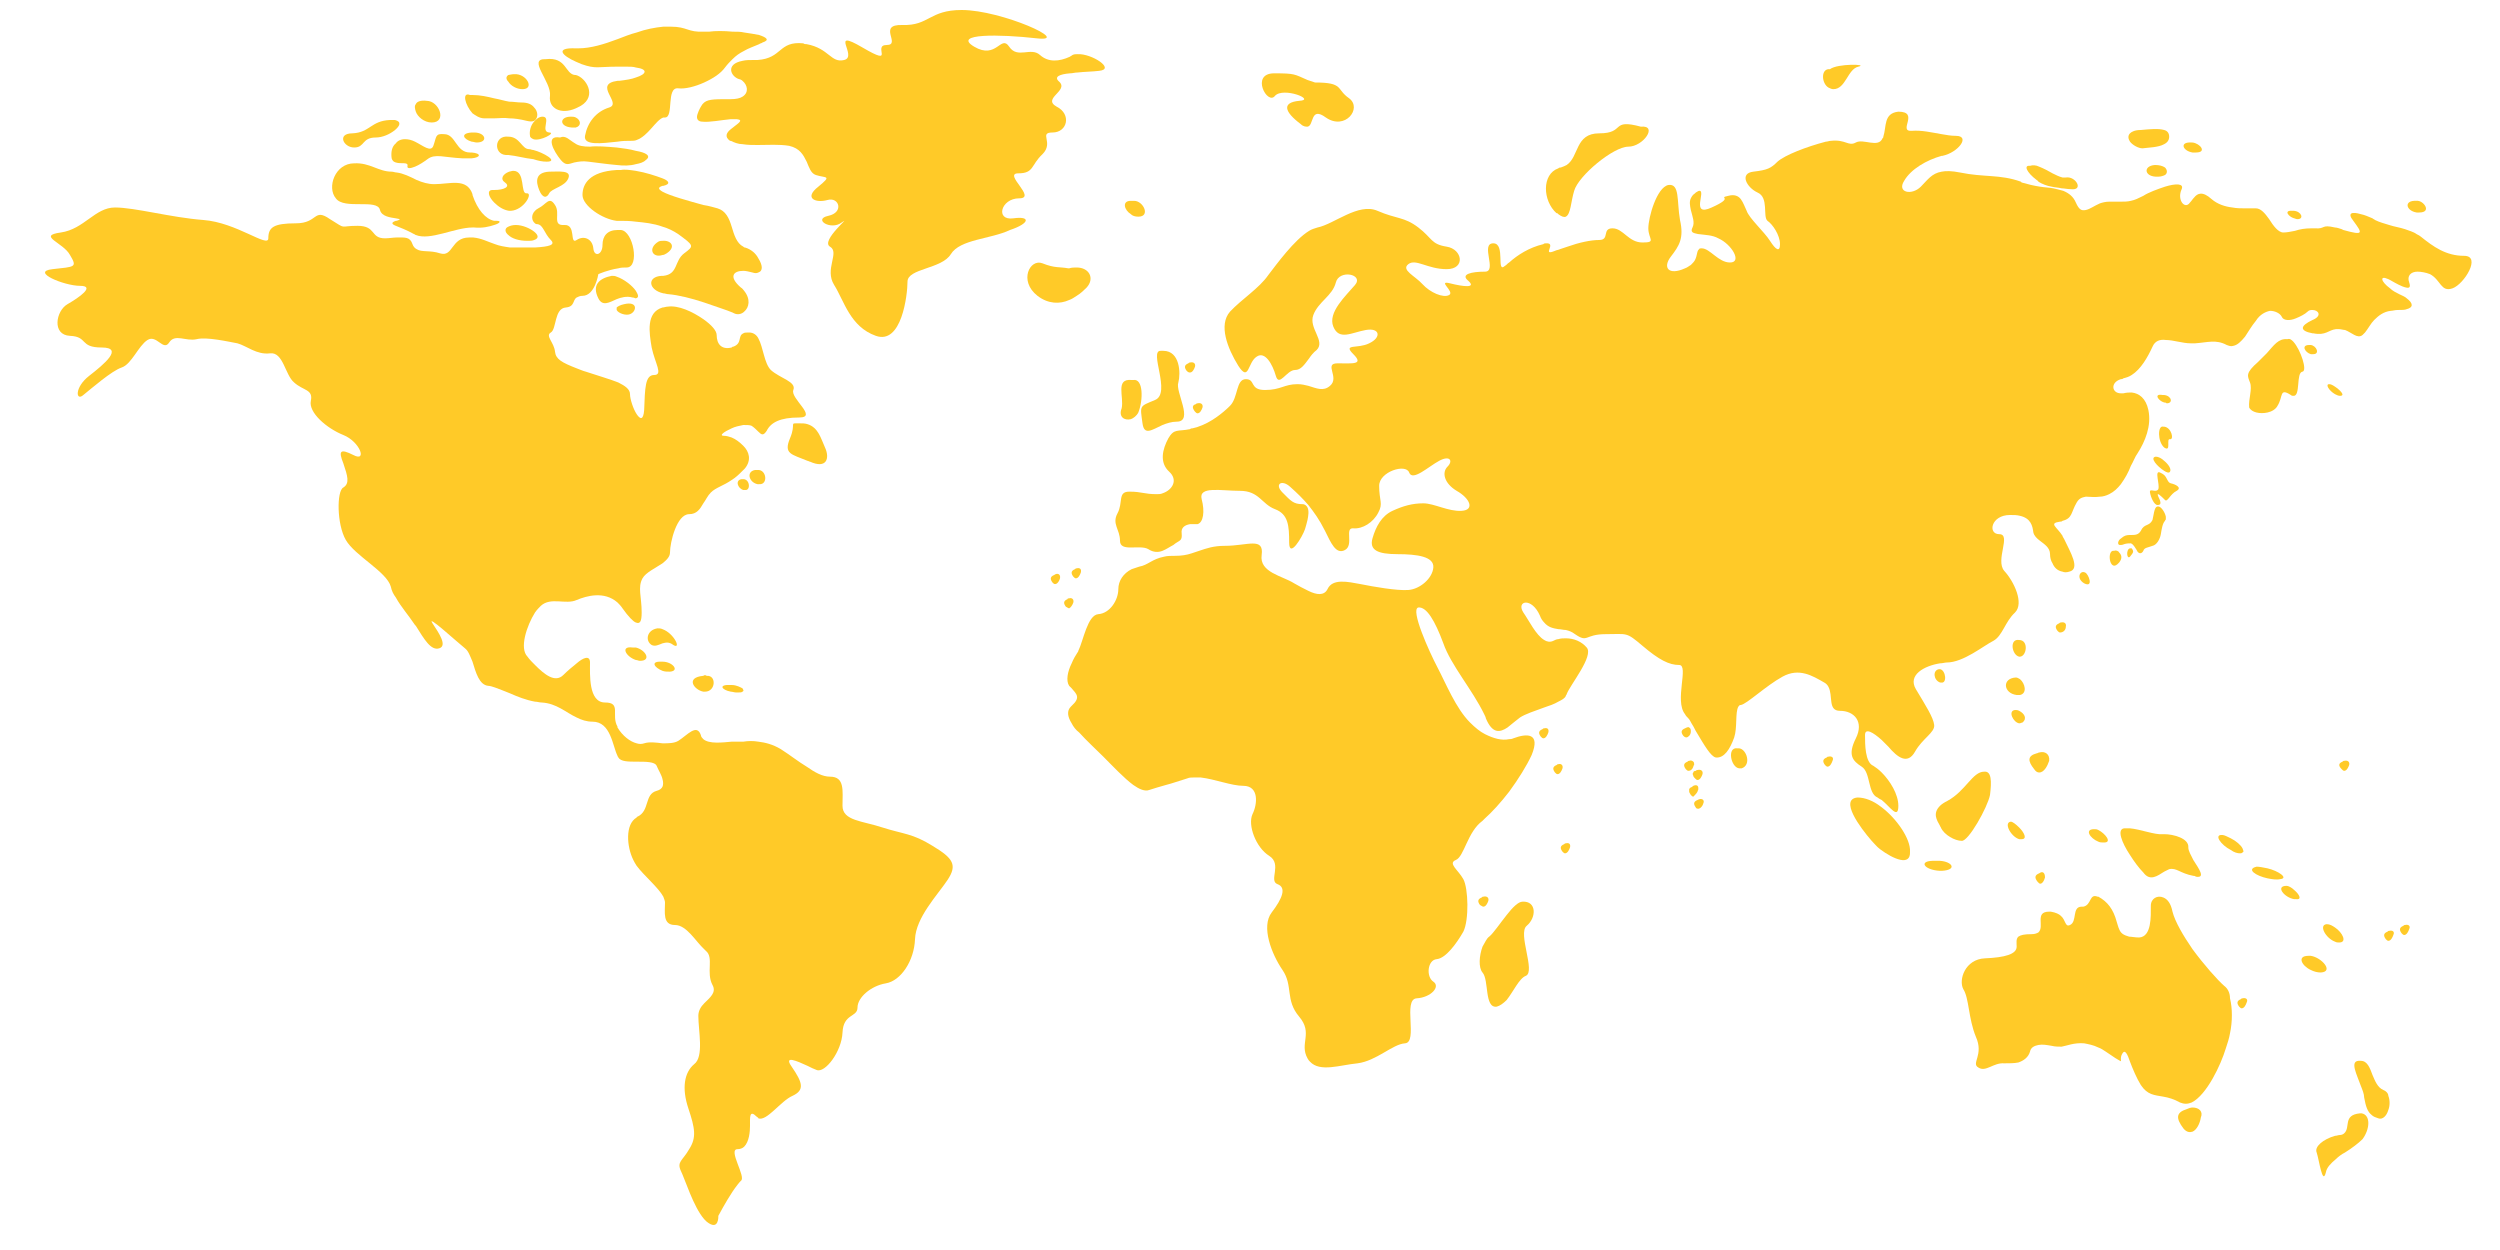 <?xml version="1.0" encoding="UTF-8" standalone="no"?>
<!-- Generator: Adobe Illustrator 18.1.1, SVG Export Plug-In . SVG Version: 6.00 Build 0)  -->

<svg
   version="1.0"
   id="Livello_1"
   x="0px"
   y="0px"
   viewBox="0 0 300 150"
   enable-background="new 0 0 300 150"
   xml:space="preserve"
   sodipodi:docname="world-map.svg"
   inkscape:version="1.2.2 (b0a8486541, 2022-12-01)"
   xmlns:inkscape="http://www.inkscape.org/namespaces/inkscape"
   xmlns:sodipodi="http://sodipodi.sourceforge.net/DTD/sodipodi-0.dtd"
   xmlns="http://www.w3.org/2000/svg"
   xmlns:svg="http://www.w3.org/2000/svg"><defs
   id="defs203" /><sodipodi:namedview
   id="namedview201"
   pagecolor="#ffffff"
   bordercolor="#000000"
   borderopacity="0.25"
   inkscape:showpageshadow="2"
   inkscape:pageopacity="0.0"
   inkscape:pagecheckerboard="0"
   inkscape:deskcolor="#d1d1d1"
   showgrid="false"
   inkscape:zoom="4.7266667"
   inkscape:cx="149.3653"
   inkscape:cy="74.894217"
   inkscape:window-width="1920"
   inkscape:window-height="1051"
   inkscape:window-x="1920"
   inkscape:window-y="299"
   inkscape:window-maximized="1"
   inkscape:current-layer="Livello_1" />
<g
   id="g198"
   style="fill:#ffca28;fill-opacity:1">
	<path
   fill="#FFFFFF"
   d="M45.6,25.2c0.2,0.8,1.3,0.9,1.9,1c0.5,0.1,0.7,0.1,0.1,0.3c0,0-0.1,0-0.1,0c-0.6,0.2-0.5,0.4,0,0.6   c0.5,0.2,1.3,0.5,2.2,1c0.1,0,0.1,0.1,0.2,0.1c1.7,0.7,4.7-0.9,6.8-0.9c0.1,0,0.2,0,0.2,0c1,0.1,1.8-0.1,2.4-0.3   c0.7-0.2,0.9-0.5,0.3-0.5c-0.1,0-0.2,0-0.3,0c-1-0.2-2-1.3-2.6-3.1l0-0.1c-0.7-2-2.7-1.2-4.6-1.2c-0.7,0-1.4-0.2-2.1-0.5   c-0.8-0.4-1.6-0.8-2.4-0.9c-0.2,0-0.4-0.1-0.6-0.1c-1.6,0-2.6-1.1-4.5-1c-2.3,0-3.3,2.9-2.2,4.2C41.3,25.2,45.3,23.8,45.6,25.2z"
   id="path2"
   style="fill:#ffca28;fill-opacity:1" />
	<path
   fill="#FFFFFF"
   d="M42.5,17.7c1.3,0,0.9-1.2,2.6-1.2c0.8,0,1.7-0.4,2.3-0.9c0.6-0.5,0.8-1,0-1.2c-0.2,0-0.4,0-0.6,0   c-2.3,0.1-2.4,1.5-4.5,1.6C40.4,16,41.2,17.7,42.5,17.7z"
   id="path4"
   style="fill:#ffca28;fill-opacity:1" />
	<path
   fill="#FFFFFF"
   d="M90.9,56.4c-0.1,0-0.2,0-0.3,0c-1.1,0.2-0.7,1.5,0.3,1.7c0.1,0,0.2,0,0.2,0C92.2,58.2,92,56.3,90.9,56.4z"
   id="path6"
   style="fill:#ffca28;fill-opacity:1" />
	<path
   fill="#FFFFFF"
   d="M47,19c0.1,0.3,0.2,0.4,0.5,0.5c0.6,0.2,1.5-0.1,1.4,0.4c-0.1,0.4,0.4,0.3,0.9,0.1c0.5-0.2,1.1-0.6,1.5-0.9   c0.9-0.7,2-0.2,4.2-0.1c0.4,0,0.8,0,1.1,0c1.1-0.1,1.2-0.6,0-0.7c0,0-0.1,0-0.2,0c-1.7,0-1.7-2.2-3.1-2.2c-1.1-0.1-0.9,0.3-1.3,1.4   c-0.3,0.8-1.2,0-2.2-0.5c-0.4-0.2-0.8-0.3-1.2-0.3c-0.5,0-0.9,0.2-1.1,0.5C47,17.6,46.9,18.3,47,19z"
   id="path8"
   style="fill:#ffca28;fill-opacity:1" />
	<path
   fill="#FFFFFF"
   d="M111.9,101.5c-2.4-1.5-3.5-1.4-6-2.2c-2.4-0.8-4.8-0.8-4.8-2.6c0-1.8,0.3-3.5-1.5-3.5   c-0.9,0-1.8-0.5-2.8-1.2c-1-0.6-2-1.4-3.1-2.1c-1-0.6-1.9-0.8-2.7-0.9c-0.6-0.1-1.2-0.1-1.8,0c-0.4,0-0.7,0-1.1,0   c-0.1,0-0.2,0-0.3,0c-1.1,0.1-2.7,0.3-3.4-0.3c-0.1-0.1-0.3-0.3-0.3-0.5c-0.5-1.4-1.6,0-2.7,0.7c-0.5,0.3-1.2,0.3-1.9,0.3   c-0.8-0.1-1.6-0.2-2.2,0c-0.3,0.1-0.6,0.1-0.9,0c-0.8-0.2-1.7-0.9-2.3-1.9l0-0.1c-0.8-1.4,0.5-2.9-1.5-2.9c-2,0-1.8-3.4-1.8-4.8   c0-0.9-0.8-0.6-1.6,0.1c-0.5,0.4-1.1,0.9-1.6,1.4c-1,1-2.3-0.1-3.4-1.2c-0.3-0.3-0.7-0.7-0.9-1c-1-1-0.1-3.7,0.9-5.3   c0.2-0.3,0.5-0.6,0.7-0.8c1.2-1.1,3-0.1,4.3-0.7l0,0c1.2-0.5,3.3-1.1,4.9,0.3c0.2,0.2,0.4,0.4,0.6,0.7c0.7,1,1.3,1.6,1.6,1.7   c0.5,0.2,0.7-0.1,0.7-1.2c0-1.9-0.5-3,0.1-4.1c0.4-0.7,1.5-1.2,2.4-1.8c0.5-0.4,0.9-0.8,0.9-1.3c0-1.2,0.8-4.6,2.3-4.6   c0.9,0,1.3-0.6,1.7-1.3c0.3-0.4,0.5-0.9,0.9-1.3c0.6-0.6,1.5-0.8,2.5-1.5c0.5-0.3,0.9-0.7,1.4-1.2c0.1-0.1,0.1-0.1,0.2-0.2   c0.8-1,0.5-2-0.2-2.7c-0.4-0.4-0.9-0.8-1.4-1c-0.3-0.1-0.6-0.2-0.9-0.2c-0.7,0,0-0.5,0.9-0.9c0.4-0.2,0.9-0.3,1.4-0.4   c0.4,0,0.8,0,1,0.1c0.3,0.2,0.6,0.5,0.8,0.7c0.4,0.4,0.6,0.5,1-0.1c0.5-1,1.6-1.6,3.9-1.6c2.3,0-1.1-2.3-0.7-3.3   c0.4-1-1.6-1.4-2.7-2.4c-0.8-0.8-0.9-2.7-1.5-3.8c-0.2-0.4-0.6-0.7-1.1-0.7c-0.3,0-0.6,0-0.7,0.1c-0.7,0.3-0.1,1.2-1.2,1.6   c-0.1,0-0.1,0-0.2,0.1c-1.2,0.3-1.8-0.4-1.8-1.5c0-0.5-0.6-1.2-1.6-1.9c-1.3-0.9-3-1.7-4.3-1.5c-0.2,0-0.4,0.1-0.6,0.1   c-2,0.6-1.6,3-1.3,4.8c0.4,1.9,1.4,3.3,0.3,3.3s-1.1,1.6-1.2,4.2c-0.1,1.3-0.5,1.1-0.9,0.5c-0.4-0.6-0.8-1.8-0.8-2.4   c0-0.6-0.6-1-1.4-1.4c-1-0.4-2.4-0.8-3.9-1.3c-0.4-0.1-0.8-0.3-1.1-0.4c-1.8-0.7-2.5-1.1-2.6-2c-0.1-1.1-1.2-1.9-0.5-2.3   c0.7-0.4,0.4-2.9,1.8-3c1.1-0.1,0.8-0.9,1.3-1.2c0.2-0.1,0.4-0.2,0.7-0.2c1.5,0,1.9-2.6,1.9-2.6s1.1-0.5,2.4-0.7   c0.3-0.1,0.7-0.1,1-0.1c1.6,0,0.8-4.4-0.7-4.5c-0.1,0-0.2,0-0.4,0c-1.2,0-1.8,0.7-1.8,1.8c0,1.2-1,1.5-1.1,0.4   c-0.1-1.1-1.1-1.6-2-1l0,0c-0.9,0.6,0-1.9-1.5-1.8c-1.5,0.1-0.4-1.4-1.1-2.4c-0.7-1.1-1-0.1-2,0.4c-0.2,0.1-0.3,0.2-0.4,0.3   c-0.5,0.5-0.4,1.2,0,1.5c0.1,0.1,0.2,0.1,0.3,0.1c0.7,0.1,0.8,1.1,1.6,1.9c0.6,0.6-0.2,0.8-1.9,0.9c-0.6,0-1.3,0-2,0   c-0.4,0-0.7,0-1,0c-0.7-0.1-1.3-0.2-1.8-0.4c-0.9-0.3-1.6-0.7-2.6-0.8c-0.1,0-0.3,0-0.5,0c-2.2,0-1.9,2.4-3.5,1.9   c-1.2-0.4-2.2-0.1-2.8-0.5c-0.2-0.1-0.4-0.3-0.5-0.6c-0.3-0.9-0.9-0.8-1.9-0.8c-0.4,0-0.9,0.1-1.4,0.1c-1.8,0-1-1.5-3.3-1.5   c-2.3,0-1.2,0.5-3.3-0.8c-2-1.4-1.4,0.5-4.1,0.5c-2.7,0-3.3,0.5-3.3,1.8c0,1.2-3.8-1.9-7.8-2.2c-3.9-0.3-8.2-1.5-10.6-1.5   c-2.4,0-3.7,2.6-6.5,3c-2.9,0.4,0.3,1.2,1.1,2.7C9.3,32.1,9,32,6.3,32.3c-2.7,0.3,1.4,2,3.3,2c1.9,0-0.1,1.4-1.5,2.2   c-1.4,0.8-1.9,3.7,0.3,3.8c2.2,0.1,1.1,1.4,3.8,1.4c2.7,0,0.3,2-1.5,3.4c-1.8,1.4-1.6,3.1-0.7,2.3c1-0.8,3.4-2.9,4.6-3.3   c1.2-0.4,2-2.6,3.1-3.3c1.1-0.7,1.9,1.4,2.6,0.3c0.7-1.1,2-0.1,3.3-0.4c1.2-0.3,3.8,0.3,4.9,0.5c1.1,0.3,2.3,1.4,3.9,1.2   s1.8,2.6,2.9,3.5c1.1,1,2.3,0.8,2,2.2c-0.3,1.4,1.9,3.3,3.9,4.1c2,0.8,2.9,3.3,1.2,2.4c-1.6-0.8-1.8-0.5-1.2,1   c0.5,1.5,0.8,2.4,0,2.9c-0.8,0.4-0.8,4.4,0.3,6.3c1.1,1.9,4.9,3.8,5.4,5.6c0.1,0.5,0.3,0.9,0.6,1.3c0.6,1.1,1.5,2.1,2.3,3.3   l0.1,0.1c1,1.6,1.8,3,2.8,2.7c1-0.3,0-1.8-0.8-3c-0.8-1.2,2.9,2.2,3.9,3c0.4,0.3,0.6,0.9,0.9,1.6c0.4,1.3,0.8,2.8,1.9,2.9   c0.2,0,0.5,0.1,0.8,0.2c0.5,0.2,1.1,0.4,1.8,0.7c0.9,0.4,1.9,0.8,3,1c0.3,0,0.5,0.1,0.8,0.1c1.8,0.1,2.9,1.2,4.2,1.8   c0.6,0.3,1.2,0.5,1.9,0.5c2.2,0,2.4,2.9,3,4.1c0,0.1,0.1,0.1,0.1,0.2c0.3,0.5,1.2,0.5,2.2,0.5c1.1,0,2.2,0,2.4,0.5   c0.2,0.5,0.6,1.1,0.7,1.6c0.1,0.3,0.1,0.7,0,0.9c-0.1,0.2-0.3,0.4-0.7,0.5c-1.5,0.4-0.8,2.4-2.3,3.1c0,0-0.1,0-0.1,0.1   c-1.4,0.8-1.2,3.5-0.4,5.1c0.1,0.2,0.2,0.4,0.4,0.7c0.9,1.2,2.6,2.6,3.2,3.7c0.1,0.3,0.2,0.5,0.2,0.7c0,1.2-0.3,2.7,1.2,2.7   c1.4,0,2.5,2,3.5,2.9c0.1,0.1,0.1,0.1,0.2,0.2c1,0.8,0,2.6,0.8,4.1c0.5,0.9-0.3,1.5-1,2.2c-0.4,0.4-0.7,0.9-0.7,1.5   c0,1.8,0.7,4.9-0.5,5.8c-1.2,1-1.5,2.9-0.7,5.3c0.8,2.4,1,3.5,0.1,4.9c-0.8,1.4-1.5,1.5-1,2.6c0.5,1,1.5,4.3,2.8,5.8   c0.1,0.1,0.2,0.2,0.3,0.3c1.5,1.2,1.4-0.7,1.4-0.7s0.9-1.7,1.7-2.9c0.4-0.6,0.8-1.1,1-1.3c0.7-0.4-1.6-3.8-0.4-3.8   c0.3,0,0.6-0.1,0.8-0.3c0.6-0.6,0.7-1.8,0.7-2.5c0-1-0.1-2,0.8-1.1c0.1,0.1,0.2,0.1,0.2,0.2c1,0.4,2.7-2.1,4.1-2.7   c1.5-0.7,1.2-1.6-0.1-3.5c-1-1.4,0.6-0.7,1.9-0.1c0.4,0.2,0.8,0.4,1.1,0.5c1,0.4,3-2.2,3.1-4.5c0.1-2.3,1.8-1.8,1.8-3   c0-1.2,1.6-2.6,3.4-2.9c1.8-0.3,3.4-2.7,3.5-5.3c0.1-2.6,2.7-5.3,3.9-7.1C114.9,103.8,114.4,103,111.9,101.5z"
   id="path10"
   style="fill:#ffca28;fill-opacity:1" />
	<path
   fill="#FFFFFF"
   d="M94.8,52.6c-0.8,1.9,0.2,1.9,2.1,2.7c0.1,0,0.2,0.1,0.3,0.1c2,0.9,2.4-0.4,1.8-1.7   c-0.5-1.1-0.8-2.4-2.1-2.8c-0.3-0.1-0.6-0.1-1-0.1C94.6,50.8,95.6,50.7,94.8,52.6z"
   id="path12"
   style="fill:#ffca28;fill-opacity:1" />
	<path
   fill="#FFFFFF"
   d="M51.8,14.7c1.9,0,0.9-2.6-0.6-2.6c-0.7-0.1-1.2,0.1-1.3,0.4c-0.2,0.2-0.1,0.6,0,0.9   C50.1,14,50.9,14.7,51.8,14.7z"
   id="path14"
   style="fill:#ffca28;fill-opacity:1" />
	<path
   fill="#FFFFFF"
   d="M66,11.5c-0.2,1.5,1.3,2.3,3.1,1.5c0.2-0.1,0.4-0.2,0.6-0.3c2-1.2,0.6-3.4-0.6-3.7c0,0-0.1,0-0.1,0   c-1.2-0.1-1-2.2-3.5-1.9C63.2,7,66.2,9.8,66,11.5z"
   id="path16"
   style="fill:#ffca28;fill-opacity:1" />
	<path
   fill="#FFFFFF"
   d="M69.1,15.3c0.7-0.2,0.6-0.9,0-1.2C68.9,14,68.7,14,68.5,14c-1.4,0-1.4,1.2,0.1,1.3   C68.8,15.3,68.9,15.3,69.1,15.3z"
   id="path18"
   style="fill:#ffca28;fill-opacity:1" />
	<path
   fill="#FFFFFF"
   d="M62.7,10.7c1.5,0,0.5-1.9-1-1.8c-0.3,0-0.6,0.1-0.7,0.1c-0.3,0.2-0.3,0.5,0,0.8   C61.3,10.3,62,10.7,62.7,10.7z"
   id="path20"
   style="fill:#ffca28;fill-opacity:1" />
	<path
   fill="#FFFFFF"
   d="M56.9,15.9c-0.1,0-0.2,0-0.3,0c-1.4,0.1-1,0.8,0,1.1c0.2,0,0.4,0.1,0.6,0.1C58.6,17.1,58.3,15.9,56.9,15.9z   "
   id="path22"
   style="fill:#ffca28;fill-opacity:1" />
	<path
   fill="#FFFFFF"
   d="M58.1,14.2c0.4,0,0.8,0,1.2,0c0.6,0,1.2-0.1,1.8,0c0.6,0,1.3,0.1,2.1,0.3c0.4,0.1,0.7,0.1,0.9,0   c0.5-0.3,0.5-1.1,0-1.6c-0.3-0.4-0.8-0.6-1.5-0.6c-0.5,0-1-0.1-1.5-0.1c-0.6-0.1-1.2-0.3-1.8-0.4c-0.8-0.2-1.7-0.4-2.6-0.4   c-0.1,0-0.2,0-0.3,0c-1-0.4-0.6,1.2,0.3,2.2C57,13.8,57.5,14.2,58.1,14.2z"
   id="path24"
   style="fill:#ffca28;fill-opacity:1" />
	<path
   fill="#FFFFFF"
   d="M128.3,73c0.2-0.1,0.4-0.4,0.5-0.7c0.1-0.4-0.2-0.6-0.5-0.5c-0.1,0-0.2,0-0.2,0.1c-0.5,0.2-0.5,0.5-0.2,0.9   C128.1,72.9,128.2,73,128.3,73z"
   id="path26"
   style="fill:#ffca28;fill-opacity:1" />
	<path
   fill="#FFFFFF"
   d="M129.2,68.2c-0.1,0-0.1,0-0.2,0.1c-0.5,0.2-0.5,0.5-0.2,0.9c0.1,0.1,0.2,0.2,0.3,0.2c0.3,0,0.5-0.4,0.6-0.7   C129.8,68.3,129.6,68.1,129.2,68.2z"
   id="path28"
   style="fill:#ffca28;fill-opacity:1" />
	<path
   fill="#FFFFFF"
   d="M128.3,36c0.3-0.1,0.6-0.3,0.9-0.5c0.5-0.3,0.9-0.7,1.2-1c1-1.1,0.3-2.4-1.2-2.4c-0.3,0-0.6,0-0.9,0.1   l-0.1,0c-1.1-0.2-1.6,0-3.1-0.6s-2.9,2.1-0.6,3.9C125.8,36.5,127.2,36.5,128.3,36z"
   id="path30"
   style="fill:#ffca28;fill-opacity:1" />
	<path
   fill="#FFFFFF"
   d="M182.7,108.2c-0.5,0-1.2,0.7-1.9,1.6c-0.8,1-1.6,2.2-2.1,2.6c-0.3,0.2-0.5,0.7-0.8,1.2   c-0.4,1.1-0.5,2.5,0,3.1l0,0c0.8,0.9,0.2,4.3,1.7,4.1c0.4-0.1,0.8-0.4,1.2-0.8c0.8-1,1.5-2.6,2.3-2.9c1.2-0.5-1-5.1,0.1-6   C184.4,110.1,184.4,108.1,182.7,108.2z"
   id="path32"
   style="fill:#ffca28;fill-opacity:1" />
	<path
   fill="#FFFFFF"
   d="M121.6,26.2c-2.2,0.3-1.5-2.4,0.7-2.4c2.2,0-2-3-0.1-3c1.9,0,1.5-1,2.9-2.3c1.4-1.4-0.5-2.6,1.2-2.6   c1.8,0,2.3-2.2,0.5-3.1c-1.8-1,1.5-1.9,0.3-3c-0.7-0.6,0.1-0.9,1.3-1c0.3,0,0.6-0.1,0.9-0.1c0.9-0.1,1.8-0.1,2.6-0.2   c2-0.2-0.9-2.1-2.6-2c-0.2,0-0.4,0-0.6,0.1c-0.1,0.1-0.2,0.1-0.3,0.2c-1.3,0.6-2.6,0.7-3.6-0.2c-1.1-1-2.7,0.5-3.7-1   c-1-1.5-1.5,1.6-4.2,0c-2.7-1.6,3.1-1.5,7.5-1c4.4,0.5-4.2-3.4-9-3.4c-3.9,0-3.9,1.9-7.1,1.8c-3.1-0.1-0.1,2.4-1.9,2.4   s1.2,2.7-2.9,0.3c-4.1-2.4-0.5,1.1-2.2,1.5c-1.6,0.4-1.8-1.4-4.5-1.9c-0.1,0-0.3,0-0.4-0.1c-3-0.3-2.5,1.8-5.5,2   c-0.2,0-0.3,0-0.5,0c-0.5,0-0.9,0-1.3,0.1c-2.1,0.4-1.4,1.9-0.4,2.2c0.1,0,0.3,0.1,0.4,0.2c0.6,0.5,0.8,1.4,0,1.9   c-0.3,0.2-0.8,0.3-1.4,0.3c-0.1,0-0.1,0-0.2,0c-2,0-2.7,0-3.2,0.6c-0.2,0.3-0.4,0.6-0.6,1.2c-0.2,0.6,0.1,0.9,0.6,0.9   c0.8,0.1,2.3-0.2,3.4-0.3c0.3,0,0.5,0,0.7,0c1,0.1,0,0.6-0.7,1.2c-0.5,0.4-0.8,0.9-0.1,1.4c0,0,0.1,0,0.1,0   c0.4,0.2,0.9,0.4,1.4,0.4c0.6,0.1,1.2,0.1,1.8,0.1c1.3,0,2.6-0.1,3.8,0.1c1.3,0.3,1.7,1.1,2.1,1.9c0.3,0.7,0.5,1.4,1.1,1.6   c1.2,0.4,2,0,0.3,1.4c-1.8,1.4-0.3,2,1.1,1.6c1.4-0.4,2,1.5,0.1,1.9c-1.9,0.4,0.3,1.8,1.6,0.8c1.4-1-2.6,2.2-1.4,2.9   c1.2,0.7-0.7,2.7,0.5,4.6c1.2,1.9,1.9,5,5,6.1c3.1,1.1,3.8-4.9,3.8-6.5c0-1.6,4.1-1.5,5.2-3.3c1.1-1.8,4.8-1.8,7.1-2.9   C123.6,26.8,123.7,25.9,121.6,26.2z"
   id="path34"
   style="fill:#ffca28;fill-opacity:1" />
	<path
   fill="#FFFFFF"
   d="M70.6,19.4c0.9,0.1,2.2,0.3,3.4,0.4c0.8,0.1,1.6,0.1,2.3-0.1c0.5-0.1,0.9-0.2,1.2-0.5   c0.7-0.5,0-0.9-1.2-1.1c-0.7-0.2-1.5-0.3-2.3-0.4c-1.2-0.1-2.4-0.2-3.2-0.1c-0.8,0-1.4-0.1-1.8-0.4c-0.7-0.4-1.1-1-1.8-0.7   c-1.8-0.3-0.8,1.6,0.1,2.7c0.6,0.7,0.9,0.5,1.6,0.3C69.4,19.4,69.9,19.3,70.6,19.4z"
   id="path36"
   style="fill:#ffca28;fill-opacity:1" />
	<path
   fill="#FFFFFF"
   d="M89.2,57.5c-0.1,0-0.1,0-0.2,0c-0.8,0.1-0.5,1.1,0.2,1.3c0.1,0,0.1,0,0.2,0C90.1,58.9,90,57.5,89.2,57.5z"
   id="path38"
   style="fill:#ffca28;fill-opacity:1" />
	<path
   fill="#FFFFFF"
   d="M87.8,82.2L87.8,82.2c-1.7-0.1-1.2,0.6-0.1,0.8c0.2,0,0.4,0.1,0.7,0.1c0.4,0,0.6,0,0.7-0.1   c0.2-0.1,0.1-0.2,0-0.4C88.9,82.5,88.4,82.2,87.8,82.2z"
   id="path40"
   style="fill:#ffca28;fill-opacity:1" />
	<path
   fill="#FFFFFF"
   d="M84.4,81.1c-2.2,0.2-1.1,1.7,0,1.9c0.1,0,0.1,0,0.2,0c1.3,0,1.4-2,0.2-1.9C84.7,81,84.5,81,84.4,81.1z"
   id="path42"
   style="fill:#ffca28;fill-opacity:1" />
	<path
   fill="#FFFFFF"
   d="M76.3,77.7c-0.1,0-0.3,0-0.4,0c-1.5-0.2-0.8,1.1,0.4,1.5c0.2,0,0.3,0.1,0.5,0.1   C78.2,79.3,77.5,78,76.3,77.7z"
   id="path44"
   style="fill:#ffca28;fill-opacity:1" />
	<path
   fill="#FFFFFF"
   d="M79.5,75.5c-0.2-0.1-0.4-0.1-0.6-0.1c-1.3,0.2-1.5,1.5-0.7,2c0.4,0.2,0.8,0,1.3-0.2   c0.4-0.1,0.8-0.2,1.3,0.2C81.8,78,80.9,76,79.5,75.5z"
   id="path46"
   style="fill:#ffca28;fill-opacity:1" />
	<path
   fill="#FFFFFF"
   d="M79.5,79.4c-0.1,0-0.2,0-0.3,0c-1.1,0-0.7,0.7,0.3,1.1c0.3,0.1,0.5,0.1,0.9,0.1   C81.6,80.5,80.7,79.4,79.5,79.4z"
   id="path48"
   style="fill:#ffca28;fill-opacity:1" />
	<path
   fill="#FFFFFF"
   d="M126.5,69c-0.5,0.2-0.5,0.5-0.2,0.9c0.4,0.5,0.8-0.1,0.9-0.5C127.3,68.9,126.9,68.7,126.5,69z"
   id="path50"
   style="fill:#ffca28;fill-opacity:1" />
	<path
   fill="#FFFFFF"
   d="M187,25.7c0.4,0.3,0.7,0.4,0.9,0.3c0.6-0.3,0.6-1.8,1-3.1c0.5-1.8,4.7-5.3,6.5-5.3c1.8,0,3.6-2.6,1.5-2.4   c-3.7-1-1.8,0.8-5,0.8c-2.9,0-2.4,2.8-3.9,3.8c-0.2,0.1-0.4,0.2-0.7,0.3c-0.1,0-0.2,0-0.3,0.1c-2,0.7-1.9,3.9-0.2,5.4   C186.8,25.5,186.9,25.6,187,25.7z"
   id="path52"
   style="fill:#ffca28;fill-opacity:1" />
	<path
   fill="#FFFFFF"
   d="M153,11.5c1-1.1,5,0.5,2.9,0.6c-2.1,0.2-1.8,1.3,0.2,2.8c0.3,0.3,0.6,0.3,0.8,0.3c0.8-0.1,0.3-2.5,2.2-1.1   c2.3,1.6,4.4-1.1,2.8-2.3c-1.6-1.1-0.6-1.9-4.1-1.9c-0.3-0.1-0.6-0.2-0.9-0.3c-1.6-0.7-1.5-0.8-4-0.8C150,8.8,152.1,12.7,153,11.5z   "
   id="path54"
   style="fill:#ffca28;fill-opacity:1" />
	<path
   fill="#FFFFFF"
   d="M244.4,21.6c0.1,0.1,0.2,0.1,0.2,0.2c0.5,0.3,1,0.5,1.6,0.6c0.4,0.1,0.8,0.1,1.2,0.2c0.3,0,0.7,0.1,1.1,0.1   c1.6,0.2,0.6-1.6-0.6-1.4c-0.1,0-0.3,0-0.4,0c-0.4-0.1-0.8-0.3-1.2-0.5c-0.5-0.3-1.1-0.6-1.6-0.8c-0.4-0.2-0.8-0.2-1.1-0.1   C242.8,19.8,243.2,20.7,244.4,21.6z"
   id="path56"
   style="fill:#ffca28;fill-opacity:1" />
	<path
   fill="#FFFFFF"
   d="M219.4,10.5c0.2,0.1,0.4,0.2,0.6,0.2c1.5,0,1.7-2.4,3-2.7c1.3-0.3-2.5-0.4-3.4,0.3c-0.1,0-0.1,0-0.2,0   C218.5,8.4,218.6,10,219.4,10.5z"
   id="path58"
   style="fill:#ffca28;fill-opacity:1" />
	<path
   fill="#FFFFFF"
   d="M143.4,49.4c0.1,0.1,0.2,0.2,0.3,0.2c0.3,0,0.5-0.4,0.6-0.7c0.1-0.4-0.2-0.6-0.6-0.5c-0.1,0-0.1,0-0.2,0.1   C143.1,48.6,143,48.9,143.4,49.4z"
   id="path60"
   style="fill:#ffca28;fill-opacity:1" />
	<path
   fill="#FFFFFF"
   d="M142.8,44.7c0.3,0,0.5-0.4,0.6-0.7c0.1-0.4-0.2-0.6-0.6-0.5c-0.1,0-0.1,0-0.2,0.1c-0.5,0.2-0.5,0.5-0.2,0.9   C142.6,44.7,142.7,44.7,142.8,44.7z"
   id="path62"
   style="fill:#ffca28;fill-opacity:1" />
	<path
   fill="#FFFFFF"
   d="M258.6,19.8c-1.5,0.1-1.3,1.5,0.4,1.4c0.3,0,0.6-0.1,0.8-0.2c0.3-0.2,0.3-0.6,0-0.9   C259.5,19.9,259.1,19.8,258.6,19.8z"
   id="path64"
   style="fill:#ffca28;fill-opacity:1" />
	<path
   fill="#FFFFFF"
   d="M275.3,26.2c0.1,0,0.2,0.1,0.4,0.1c0.8,0,0.5-0.9-0.4-1c-0.1,0-0.2,0-0.2,0C274,25.2,274.6,26,275.3,26.2z"
   id="path66"
   style="fill:#ffca28;fill-opacity:1" />
	<path
   fill="#FFFFFF"
   d="M138.6,48c-1.9,0.8-1.8,0.6-1.5,2.8c0.2,1.5,1.1,0.8,2.4,0.2c0.5-0.2,1.1-0.4,1.7-0.4   c2.1,0-0.2-3.6,0.2-4.7c0.3-1.1,0.2-3.8-1.8-3.8c-0.1,0-0.2,0-0.3,0C137.8,42,140.6,47.2,138.6,48z"
   id="path68"
   style="fill:#ffca28;fill-opacity:1" />
	<path
   fill="#FFFFFF"
   d="M290,25.5c0.1,0,0.2,0,0.3,0c1.6,0,0.5-1.5-0.3-1.4l0,0C288.4,24,288.7,25.3,290,25.5z"
   id="path70"
   style="fill:#ffca28;fill-opacity:1" />
	<path
   fill="#FFFFFF"
   d="M263.1,18.3c0.1,0,0.2,0,0.4,0c1.4,0,0.5-1.1-0.4-1.2c0,0,0,0-0.1,0C261.5,17,261.9,18.1,263.1,18.3z"
   id="path72"
   style="fill:#ffca28;fill-opacity:1" />
	<path
   fill="#FFFFFF"
   d="M257.1,17.8c0.7-0.1,1.9-0.1,2.6-0.5c0.4-0.2,0.6-0.5,0.6-0.9c0-0.4-0.2-0.7-0.6-0.8   c-0.7-0.2-1.7-0.1-2.8,0c-0.7,0-1.1,0.2-1.3,0.4c-0.3,0.3-0.2,0.7,0,1C255.9,17.4,256.6,17.8,257.1,17.8z"
   id="path74"
   style="fill:#ffca28;fill-opacity:1" />
	<path
   fill="#FFFFFF"
   d="M65.9,23.2c0.3-0.6,1.9-0.8,2.3-1.8c0.4-1-1.1-0.8-2.3-0.8c-1.7,0.1-1.6,1.2-1.2,2.2   C65.1,23.8,65.6,23.8,65.9,23.2z"
   id="path76"
   style="fill:#ffca28;fill-opacity:1" />
	<path
   fill="#FFFFFF"
   d="M63.2,23.2c-0.8,0.1-0.1-2.7-1.6-2.7c-0.2,0-0.4,0.1-0.5,0.1c-0.8,0.3-1.1,0.9-0.5,1.3   c0.7,0.5-0.1,0.9-1.3,0.9c-0.1,0-0.2,0-0.2,0c-0.7,0-0.5,0.8,0.2,1.5c0.5,0.5,1.1,0.9,1.8,1c0.1,0,0.2,0,0.2,0   C62.9,25.2,64,23.1,63.2,23.2z"
   id="path78"
   style="fill:#ffca28;fill-opacity:1" />
	<path
   fill="#FFFFFF"
   d="M74.9,36.5c-0.5,0.1-0.8,0.3-0.9,0.4c0,0.1,0,0.2,0,0.3c0.2,0.4,1.1,0.7,1.6,0.5   C76.4,37.4,76.6,36.1,74.9,36.5z"
   id="path80"
   style="fill:#ffca28;fill-opacity:1" />
	<path
   fill="#FFFFFF"
   d="M61,27.2c-0.5,0.2-0.4,0.7,0,1c0.4,0.4,1.2,0.7,2.3,0.7c0.3,0,0.6,0,0.8-0.1c0.6-0.2,0.5-0.6,0-1   c-0.5-0.4-1.4-0.8-2.2-0.8C61.5,27,61.2,27.1,61,27.2z"
   id="path82"
   style="fill:#ffca28;fill-opacity:1" />
	<path
   fill="#FFFFFF"
   d="M65.1,14c-0.4,0-0.8,0.3-1.1,0.7c-0.3,0.4-0.5,1-0.4,1.6c0,0.2,0.2,0.3,0.4,0.4c0.8,0.3,2.8-0.8,1.9-0.8   C64.8,15.8,66.2,14,65.1,14z"
   id="path84"
   style="fill:#ffca28;fill-opacity:1" />
	<path
   fill="#FFFFFF"
   d="M65.6,19.4c1.5,0-0.4-1.1-1.6-1.4c-0.2,0-0.3-0.1-0.5-0.1c-0.9,0-1.1-1.5-2.5-1.5l0,0   c-1.7-0.2-1.8,2.1-0.3,2.2c0.1,0,0.2,0,0.3,0c1,0.1,2,0.4,3,0.5C64.6,19.3,65.1,19.4,65.6,19.4z"
   id="path86"
   style="fill:#ffca28;fill-opacity:1" />
	<path
   fill="#FFFFFF"
   d="M135.7,50.3c0.3-0.1,0.7-0.4,0.9-0.8c0.6-1.5,0.6-4.1-0.6-3.9c-0.1,0-0.1,0-0.2,0c-2-0.2-0.9,2-1.2,3.4   C134.2,50,134.9,50.5,135.7,50.3z"
   id="path88"
   style="fill:#ffca28;fill-opacity:1" />
	<path
   fill="#FFFFFF"
   d="M135.7,25.7c0.2,0.2,0.5,0.3,0.9,0.3c1.5,0,0.6-1.9-0.5-1.9c-0.1,0-0.3,0-0.4,0   C134.6,24.1,134.9,25.2,135.7,25.7z"
   id="path90"
   style="fill:#ffca28;fill-opacity:1" />
	<path
   fill="#FFFFFF"
   d="M69.1,7.4c0.2,0.1,0.5,0.2,0.7,0.3C71.5,8.3,71.8,8,74,8c0.3,0,0.7,0,1.2,0c0.4,0,0.8,0,1.1,0.1   c1.5,0.2,1.3,0.8,0,1.2c-0.5,0.2-1.2,0.3-2,0.4c-0.1,0-0.2,0-0.2,0c-3,0.4,0.6,2.7-1,3.2c-1.6,0.5-2.6,1.8-2.9,3.4   c-0.2,1.2,2,0.9,3.9,0.7c0.6-0.1,1.1-0.1,1.6-0.1c0.2,0,0.5,0,0.7-0.1c1.4-0.5,2.3-2.4,3.2-2.7c0.1,0,0.2,0,0.2,0   c1.1,0,0.1-3.7,1.6-3.5c0.8,0.1,2-0.2,3.1-0.7c1.1-0.5,2-1.1,2.5-1.8c0.3-0.4,0.6-0.7,0.9-1c0.4-0.4,0.8-0.7,1.4-1   c0.5-0.3,1.1-0.5,1.8-0.8c0.1-0.1,0.3-0.1,0.4-0.2c0.9-0.3,0.5-0.6-0.4-0.9c-0.5-0.1-1.1-0.2-1.8-0.3c-0.4-0.1-0.9-0.1-1.4-0.1   c-1-0.1-2.1-0.1-2.8,0c-0.2,0-0.4,0-0.6,0c-2,0.1-2-0.6-4-0.6c-0.3,0-0.6,0-0.9,0c-1,0.1-2.1,0.3-3.2,0.7c-0.8,0.2-1.5,0.5-2.3,0.8   c-1.6,0.6-3.2,1.1-4.7,1.1c-0.1,0-0.2,0-0.3,0C66.5,5.7,67.5,6.7,69.1,7.4z"
   id="path92"
   style="fill:#ffca28;fill-opacity:1" />
	<path
   fill="#FFFFFF"
   d="M79.5,30.6c0.2,0,0.3-0.1,0.5-0.2c1.2-0.8,0.5-1.6-0.5-1.5c-0.2,0-0.3,0-0.5,0.1   C77.7,29.8,78.3,31,79.5,30.6z"
   id="path94"
   style="fill:#ffca28;fill-opacity:1" />
	<path
   fill="#FFFFFF"
   d="M76.3,34.9c-0.4-0.6-1.4-1.4-2.3-1.7c-0.2-0.1-0.4-0.1-0.6-0.1c-1.5,0.3-2.4,1.1-1.6,2.7   c0.5,1,1.3,0.5,2.2,0.1c0.5-0.2,1.2-0.4,1.9-0.2c0.2,0,0.3,0.1,0.4,0.1C76.7,35.7,76.6,35.4,76.3,34.9z"
   id="path96"
   style="fill:#ffca28;fill-opacity:1" />
	<path
   fill="#FFFFFF"
   d="M89.2,32.5c0.3,0,0.7,0.1,1.1,0.2c0.3,0.1,0.5,0.1,0.7,0c0.6-0.2,0.5-0.9,0-1.7c-0.3-0.6-0.9-1.1-1.6-1.3   c-0.1,0-0.1,0-0.2-0.1c-0.8-0.4-1.1-1.4-1.4-2.4c-0.3-1-0.7-1.9-1.7-2.2c-0.4-0.1-1-0.3-1.7-0.4c-1.8-0.5-4-1.1-4.9-1.6   c-0.5-0.3-0.6-0.5,0-0.7c0,0,0.1,0,0.1,0c0.9-0.2,0.7-0.6-0.1-0.9c-0.8-0.3-2-0.7-3.2-0.9c-0.7-0.1-1.3-0.2-1.8-0.1   c-0.2,0-0.3,0-0.5,0c-3.3,0.2-4.1,1.7-4.1,3c0,1.3,2.4,2.9,4.1,3.1c0.1,0,0.2,0,0.4,0c0.5,0,1.2,0,1.9,0.1c1,0.1,2.1,0.2,3.2,0.6   c0.7,0.2,1.3,0.5,1.9,0.9c1.9,1.4,1.9,1.4,0.7,2.3c-1.2,0.9-0.7,2.5-2.5,2.7c-0.1,0-0.1,0-0.2,0c-1.8,0.1-1.6,1.7,0.2,2.1   c0.2,0,0.4,0.1,0.6,0.1c1.2,0.1,2.8,0.5,4.3,1c1.4,0.5,2.7,0.9,3.4,1.2l0.2,0.1c0.4,0.2,0.9,0.1,1.2-0.2c0.6-0.5,0.8-1.5,0-2.5   c-0.1-0.1-0.2-0.3-0.4-0.4C87.4,33.2,88,32.5,89.2,32.5z"
   id="path98"
   style="fill:#ffca28;fill-opacity:1" />
	<path
   fill="#FFFFFF"
   d="M185.3,87.4c-0.1,0-0.1,0-0.2,0.1c-0.5,0.2-0.5,0.5-0.2,0.9c0.1,0.1,0.2,0.2,0.3,0.2c0.3,0,0.5-0.4,0.6-0.7   C185.9,87.5,185.7,87.3,185.3,87.4z"
   id="path100"
   style="fill:#ffca28;fill-opacity:1" />
	<path
   fill="#FFFFFF"
   d="M255.6,66.8L255.6,66.8c0.4-0.5,0.5-0.6,0.2-1c-0.1,0-0.1,0-0.2,0C255.1,65.9,255.2,67.2,255.6,66.8z"
   id="path102"
   style="fill:#ffca28;fill-opacity:1" />
	<path
   fill="#FFFFFF"
   d="M256.9,63.7c-0.3,0.5-0.7,0.5-1.2,0.5c-0.3,0-0.6,0-0.9,0.2c-0.1,0.1-0.3,0.2-0.4,0.3   c-0.3,0.3-0.3,0.7,0,0.7c0.1,0,0.3,0,0.5-0.1c0.3-0.1,0.6-0.1,0.8-0.1c0.3,0.1,0.5,0.5,0.7,0.8c0.2,0.5,0.6,0.5,0.8,0.1   c0.1-0.4,0.6-0.4,1.1-0.6c0.5-0.1,0.9-0.8,1-1.4c0.1-0.6,0.2-1.3,0.5-1.6c0-0.1,0.1-0.1,0.1-0.2V62c-0.1-0.5-0.5-1.1-0.8-1.2   c-0.6-0.2-0.6,0.8-0.8,1.6C257.9,63.2,257.3,62.8,256.9,63.7z"
   id="path104"
   style="fill:#ffca28;fill-opacity:1" />
	<path
   fill="#FFFFFF"
   d="M268.8,102.4c0.1,0,0.2,0,0.3-0.1c0.2-0.1,0.1-0.2,0-0.5c-0.2-0.4-0.8-0.9-1.4-1.2c-0.4-0.2-0.8-0.4-1-0.4   c-1.1-0.1-0.2,1.2,1,1.8C268.1,102.3,268.5,102.4,268.8,102.4z"
   id="path106"
   style="fill:#ffca28;fill-opacity:1" />
	<path
   fill="#FFFFFF"
   d="M253.7,66.1c-0.9-0.2-0.6,2.5,0.4,1.6c0.1-0.1,0.2-0.2,0.2-0.2c0.4-0.5,0.3-0.9,0-1.2   C254.2,66.1,253.9,66,253.7,66.1z"
   id="path108"
   style="fill:#ffca28;fill-opacity:1" />
	<path
   fill="#FFFFFF"
   d="M269.1,119.8c-0.1,0-0.1,0-0.2,0.1c-0.5,0.2-0.5,0.5-0.2,0.9c0.1,0.1,0.2,0.2,0.3,0.2   c0.3,0,0.5-0.4,0.6-0.7C269.8,119.9,269.5,119.7,269.1,119.8z"
   id="path110"
   style="fill:#ffca28;fill-opacity:1" />
	<path
   fill="#FFFFFF"
   d="M272.1,49.5c0.5-0.1,1-0.4,1.2-0.8c0.7-1.1,0.2-2.2,1.6-1.3c0.1,0.1,0.2,0.1,0.3,0.1   c0.9,0.1,0.3-2.8,1.1-2.9c0.6-0.1-0.2-2.6-1.1-3.6c-0.2-0.2-0.4-0.4-0.7-0.3c-1.1-0.1-1.6,0.7-2.5,1.7c-0.3,0.3-0.6,0.6-1,1   c-1.6,1.4-1.3,1.7-1,2.5c0.3,0.8-0.2,2-0.1,3C270.2,49.5,271.2,49.7,272.1,49.5z"
   id="path112"
   style="fill:#ffca28;fill-opacity:1" />
	<path
   fill="#FFFFFF"
   d="M260.4,52.7c0.5,0.1,0.2-1.4-0.7-1.5c0,0-0.1,0-0.1,0c-0.7-0.2-0.7,1.8,0.1,2.5l0,0   C260.6,54.3,259.9,52.6,260.4,52.7z"
   id="path114"
   style="fill:#ffca28;fill-opacity:1" />
	<path
   fill="#FFFFFF"
   d="M272.1,104.2c-0.5-0.1-1-0.2-1.3-0.2c-1.3,0.3-0.1,1.1,1.3,1.4c0.5,0.1,1.1,0.2,1.5,0.1   C274.7,105.4,273.4,104.5,272.1,104.2z"
   id="path116"
   style="fill:#ffca28;fill-opacity:1" />
	<path
   fill="#FFFFFF"
   d="M259.7,47.4c-0.1,0-0.1,0-0.2,0c-1.1-0.2-0.5,0.7,0.2,0.9c0.1,0,0.2,0,0.3,0.1   C260.8,48.4,260.6,47.5,259.7,47.4z"
   id="path118"
   style="fill:#ffca28;fill-opacity:1" />
	<path
   fill="#FFFFFF"
   d="M259.7,56.5c0.3,0.2,0.6,0.3,0.7,0.1c0.2-0.3-0.2-0.9-0.7-1.3c-0.3-0.3-0.7-0.5-1-0.5   C257.9,54.9,258.9,56,259.7,56.5z"
   id="path120"
   style="fill:#ffca28;fill-opacity:1" />
	<path
   fill="#FFFFFF"
   d="M178,108.8c0.3,0,0.5-0.4,0.6-0.7c0.1-0.4-0.2-0.6-0.6-0.5c-0.1,0-0.1,0-0.2,0.1c-0.5,0.2-0.5,0.5-0.2,0.9   C177.8,108.7,177.9,108.8,178,108.8z"
   id="path122"
   style="fill:#ffca28;fill-opacity:1" />
	<path
   fill="#FFFFFF"
   d="M258,59.1c0.1,0.6,0.5,1.5,0.9,1.5c0.4,0,0.5-0.2,0.1-1c-0.3-0.7,0.4,0,0.7,0.3c0,0,0.1,0.1,0.1,0.1   c0.3,0.3,0.6-0.7,1.4-1.1c0.7-0.4-0.2-0.8-0.7-0.9c-0.4-0.1-0.4-0.6-0.8-1c-0.1-0.1-0.3-0.2-0.5-0.3c-0.7-0.3,0,1.4-0.2,2   C258.7,59.2,257.9,58.5,258,59.1z"
   id="path124"
   style="fill:#ffca28;fill-opacity:1" />
	<path
   fill="#FFFFFF"
   d="M286.7,111.7c-0.1,0-0.1,0-0.2,0.1c-0.5,0.2-0.5,0.5-0.2,0.9c0.1,0.1,0.2,0.2,0.3,0.2   c0.3,0,0.5-0.4,0.6-0.7C287.4,111.8,287.1,111.6,286.7,111.7z"
   id="path126"
   style="fill:#ffca28;fill-opacity:1" />
	<path
   fill="#FFFFFF"
   d="M251.8,101c0.2,0.1,0.4,0.1,0.7,0.1c1,0,0.1-1.1-0.7-1.5c-0.2-0.1-0.3-0.1-0.5-0.1   C250.1,99.5,250.8,100.6,251.8,101z"
   id="path128"
   style="fill:#ffca28;fill-opacity:1" />
	<path
   fill="#FFFFFF"
   d="M286,130.8c-0.7-0.3-1-1.1-1.3-1.8c-0.3-0.8-0.6-1.7-1.4-1.7c-0.1,0-0.2,0-0.3,0c-1,0.1-0.2,1.6,0.3,3   c0.2,0.5,0.4,1,0.4,1.4c0.2,1.1,0.4,1.7,0.9,2.1c0.2,0.2,0.5,0.3,0.8,0.4c0.5,0.2,1-0.3,1.2-1c0.2-0.5,0.2-1.2,0-1.7   C286.6,131.2,286.3,130.9,286,130.8z"
   id="path130"
   style="fill:#ffca28;fill-opacity:1" />
	<path
   fill="#FFFFFF"
   d="M288.6,111c-0.1,0-0.1,0-0.2,0.1c-0.5,0.2-0.5,0.5-0.2,0.9c0.1,0.1,0.2,0.2,0.3,0.2c0.3,0,0.5-0.4,0.6-0.7   C289.3,111.1,289,110.9,288.6,111z"
   id="path132"
   style="fill:#ffca28;fill-opacity:1" />
	<path
   fill="#FFFFFF"
   d="M295.7,30.7c-2.2,0-3.7-1.1-5.2-2.3c-0.1-0.1-0.3-0.2-0.5-0.3c-0.4-0.3-0.9-0.4-1.4-0.6   c-0.6-0.2-1.3-0.3-1.9-0.5c-0.6-0.2-1.1-0.3-1.7-0.6c-0.1-0.1-0.2-0.1-0.3-0.2c-0.5-0.2-0.9-0.4-1.4-0.5c-1-0.3-1.7-0.2-0.9,0.8   c1.1,1.5,1.3,1.8-1.2,1.1l-0.2-0.1c-0.3-0.1-0.6-0.2-0.8-0.2c-1.7-0.4-1.1,0.2-2.4,0.1c-0.1,0-0.3,0-0.4,0c-0.8,0-1.4,0.1-2,0.3   c-0.5,0.1-1,0.2-1.4,0.2c-0.6,0-1.2-0.8-1.7-1.6c-0.5-0.7-1-1.3-1.6-1.3c-0.4,0-0.9,0-1.4,0c-0.4,0-0.9,0-1.4-0.1   c-0.9-0.1-1.8-0.4-2.5-1c-1.1-1-1.7-0.7-2.1-0.2c-0.2,0.2-0.3,0.4-0.5,0.6c-0.6,0.9-1.6-0.3-1-1.6c0.3-0.7-0.7-0.7-2-0.3   c-0.9,0.3-2,0.7-2.6,1.1c-0.6,0.3-1,0.5-1.5,0.6c-0.4,0.1-0.8,0.1-1.2,0.1c-0.4,0-0.9,0-1.4,0c-0.4,0-0.8,0.1-1.1,0.2   c-0.7,0.3-1.2,0.7-1.7,0.8c-0.5,0.1-0.8,0-1.2-0.9c-0.3-0.7-0.8-1.1-1.5-1.4c-0.4-0.1-0.7-0.2-1.2-0.3c-0.5-0.1-1-0.1-1.6-0.2   c-0.7-0.1-1.5-0.3-2.2-0.5l-0.1-0.1c-2.5-0.9-4.4-0.5-7.3-1.1c-1-0.2-1.7-0.2-2.2-0.1c-1.2,0.2-1.7,1-2.5,1.8   c-1.1,1.1-2.9,0.7-2-0.7c0.8-1.4,2.7-2.5,4.5-3l0.1,0c1.9-0.4,3.4-2.4,1.6-2.4c-0.6,0-1.1-0.1-1.7-0.2c-1.2-0.2-2.4-0.5-3.6-0.4   c-1.7,0.1,1-2.3-1.6-2.3c-1.8,0.2-1.4,1.8-1.8,3c0,0.1,0,0.1-0.1,0.2c-0.5,1.2-2.3,0-3.2,0.5c-0.9,0.5-1.2-0.4-3-0.2   c-0.2,0-0.4,0.1-0.6,0.1c-2.3,0.6-4.9,1.6-5.8,2.4c-0.8,0.8-1.2,1-2.9,1.2c-1.7,0.2-0.8,1.9,0.5,2.5c1.4,0.6,0.6,2.9,1.2,3.4   c0.6,0.4,1.5,1.7,1.5,2.8c0,1-0.5,0.7-1.2-0.4c-0.7-1.1-2.5-2.7-2.8-3.6c-0.2-0.4-0.4-1-0.7-1.4c-0.3-0.4-0.8-0.6-1.5-0.4   c-1.4,0.3,0.9,0.1-2,1.4c-2.6,1.2-0.6-2.1-1.5-2c-0.1,0-0.2,0.1-0.4,0.2c0,0-0.1,0.1-0.1,0.1c-0.3,0.2-0.4,0.4-0.5,0.6   c-0.2,0.4-0.1,0.9,0,1.4c0.2,0.8,0.5,1.5,0.2,2.1c-0.2,0.4-0.1,0.6,0.3,0.7c0.1,0,0.3,0.1,0.5,0.1c0.7,0.1,1.6,0.1,2.3,0.5   c1.6,0.7,2.9,2.9,1.4,2.9c-1.4,0-2.4-1.7-3.4-1.7c-0.1,0-0.3,0-0.3,0.1c-0.3,0.2-0.2,0.7-0.5,1.3c-0.1,0.2-0.3,0.4-0.5,0.6   c-0.2,0.1-0.4,0.3-0.7,0.4c-2,0.9-2.7-0.1-1.7-1.4c1-1.3,1.6-2.2,1.1-4.4c-0.4-2.3,0-4.4-1.4-4.2c-1.4,0.3-2.4,3.9-2.4,5.2   c0,1.3,1,1.7-0.7,1.7s-2.3-1.7-3.6-1.7s-0.3,1.4-1.6,1.4c-1,0-2.4,0.3-3.8,0.8c-0.3,0.1-0.6,0.2-0.9,0.3c-0.2,0.1-0.4,0.1-0.6,0.2   c-1.7,0.7,0.3-1-1.1-0.9c-0.1,0-0.2,0-0.3,0.1c-1.7,0.4-3.1,1.3-4.1,2.2c-0.2,0.1-0.3,0.3-0.5,0.4c-1.1,1,0.1-2.7-1.4-2.7   c-1.6,0,0.5,3.4-1,3.4c0,0,0,0,0,0c-1.6,0-3,0.3-2,1.1c1,0.9-0.6,0.7-2.2,0.3c-1.6-0.4,0.6,1-0.1,1.4c-0.7,0.4-2.3-0.3-3.2-1.3   c-0.9-1-2.6-1.7-1.7-2.4c0.9-0.7,2.3,0.6,4.6,0.6c2.3,0,1.9-2.4,0-2.7c-1.9-0.3-1.7-1-3.4-2.3c-1.7-1.3-2.6-1-4.9-2   c-2.3-1-5.2,1.6-7.2,2c-0.3,0.1-0.7,0.2-1,0.4c-1.8,1.1-3.9,4-4.9,5.3c-1.1,1.6-3.2,2.9-4.6,4.4c-1.4,1.6-0.3,4.4,1,6.5   c1.3,2,1.1-0.4,2.2-1.1c1-0.7,1.9,0.9,2.3,2.3s1.3-0.7,2.3-0.7c0.7,0,1.1-0.6,1.7-1.4c0.2-0.3,0.5-0.7,0.9-1c1.1-1.1-1-2.6-0.4-4.2   c0.6-1.6,2.3-2.3,2.7-3.9c0.4-1.6,3.4-1,2.3,0.3c-1.1,1.3-3.3,3.3-2.6,5c0.7,1.7,2.2,0.7,3.9,0.4c1.7-0.3,1.9,0.9,0.4,1.6   c-1.4,0.7-3.2,0-1.9,1.3c1.3,1.3-0.1,1.1-1.9,1.1c-1.7,0,0.3,1.7-0.9,2.7c-0.8,0.7-1.6,0.3-2.6,0c-0.4-0.1-0.8-0.2-1.3-0.2   c-1.6,0-2,0.7-3.9,0.7c-1.9,0-1.1-1.3-2.3-1.3s-0.9,2.2-1.9,3.2c-0.9,0.9-2.3,2-3.8,2.5c-0.2,0.1-0.4,0.1-0.7,0.2   c-0.1,0-0.2,0-0.3,0.1c-1.5,0.3-1.9-0.1-2.6,1.1c-0.7,1.3-1.1,2.9,0.1,4c1.1,1,0.4,2.2-0.8,2.6c-0.2,0.1-0.5,0.1-0.7,0.1   c-1.5,0-1.8-0.3-3.2-0.3l-0.1,0c-1.4,0-0.7,1.3-1.4,2.6c-0.7,1.3,0.3,1.9,0.3,3.3c0,0.7,0.6,0.8,1.3,0.8c0.7,0,1.6-0.1,2.1,0.2   c0.6,0.4,1.2,0.4,1.7,0.2c0.5-0.2,0.9-0.5,1.3-0.7c0.7-0.6,1.1-0.4,1-1.4c-0.1-0.7,0.4-1,1-1.1c0.2,0,0.5,0,0.7,0   c0.1,0,0.2,0,0.2,0c0.7-0.2,0.9-1.5,0.5-3c-0.4-1.6,2.3-1,4.6-1c2.3,0,2.6,1.6,4.2,2.2c1.6,0.6,1.7,2,1.7,4c0,2,1.6-0.7,1.9-1.6   c0.1-0.3,0.2-0.7,0.3-1.1c0.1-0.5,0.2-1.1,0-1.5c-0.1-0.2-0.3-0.4-0.6-0.4c-1.1,0-1.4-0.4-2.4-1.4c-1-1-0.1-1.6,0.9-0.7   c1,0.9,1.4,1.3,2.2,2.2l0,0c0.7,0.9,1.3,1.7,2,3.1c0.7,1.4,1.3,2.9,2.4,2.3c1.1-0.6-0.1-2.7,1-2.6c1.1,0.1,2.4-0.7,3-1.9   c0.6-1.1,0.1-1.4,0.1-3.2c0-1.7,3.2-2.7,3.6-1.6c0.4,1.1,2.3-0.7,3.6-1.4c1.3-0.7,1.7,0,1,0.7c-0.7,0.7-0.4,2,1.1,2.9   c1.6,0.9,2.2,2.3,0.6,2.4c-1.6,0.1-3.3-0.9-4.6-0.9c-1.3,0-2.4,0.3-3.7,0.9c-1.3,0.6-2,1.9-2.4,3.3c-0.4,1.4,0.6,1.9,3,1.9   c2.4,0,4.4,0.3,4.3,1.6c-0.1,1.3-1.6,2.6-3,2.7c-1.4,0.1-4.2-0.4-5.7-0.7c-1.6-0.3-3.4-0.7-4,0.6c-0.4,0.8-1.3,0.7-2.3,0.2   c-0.6-0.3-1.2-0.6-1.7-0.9c-1.4-0.9-4.2-1.3-3.9-3.4c0.3-2.2-1.7-1.1-4.4-1.1c-1.4,0-2.2,0.3-3.1,0.6c-0.3,0.1-0.6,0.2-0.9,0.3   c-0.6,0.2-1.2,0.3-2,0.3c-0.5,0-0.9,0-1.3,0.1c-1.5,0.3-1.9,1-3,1.2c-0.3,0.1-0.6,0.2-0.9,0.3c-1,0.5-1.6,1.4-1.6,2.4   c0,1.3-1,2.9-2.4,3c-1.3,0.1-1.8,3.2-2.4,4.4c0,0.1-0.1,0.2-0.1,0.2c-0.2,0.3-0.5,0.8-0.7,1.3c-0.5,1-0.7,2.1-0.3,2.7   c0.1,0.1,0.2,0.2,0.3,0.3c0.6,0.7,1.1,1.1,0,2.1c0,0-0.1,0.1-0.1,0.1c-0.5,0.5-0.4,1.2,0.1,2c0.2,0.4,0.5,0.8,0.9,1.1   c0.9,1,2,2,2.9,2.9c1.1,1.1,2.5,2.6,3.6,3.4c0.7,0.5,1.4,0.8,1.9,0.6c0.6-0.2,1.3-0.4,2-0.6c0.8-0.2,1.6-0.5,2.6-0.8   c0.2-0.1,0.5-0.1,0.7-0.1c0.3,0,0.6,0,0.9,0c1.7,0.2,3.7,1,5.1,1c1.9,0,1.7,2.2,1.1,3.4c-0.6,1.3,0.4,4,2,5c1.6,1-0.1,3,1,3.4   c1.1,0.4,0.6,1.7-0.7,3.4c-1.3,1.7,0,5,1.3,6.9c1.3,1.9,0.3,3.6,2,5.6c1.7,2,0,3.2,1,5c0.1,0.2,0.2,0.3,0.3,0.4   c1.2,1.3,3.6,0.4,5.7,0.2c2.3-0.3,4.2-2.3,5.7-2.4c1.6-0.1-0.3-5.3,1.4-5.4c1.7-0.1,2.9-1.4,2-2c-0.9-0.6-0.7-2.6,0.4-2.7   c1.1-0.1,2.4-1.9,3.2-3.3c0.7-1.4,0.6-5.2,0-6.3c-0.6-1.1-1.9-1.9-0.9-2.3c1-0.4,1.4-3.4,3.2-4.7c0.1-0.1,0.2-0.2,0.3-0.3   c0.8-0.7,1.9-1.9,2.9-3.2c1.1-1.5,2.1-3.1,2.7-4.4c1.1-2.7-0.6-2.6-2.2-2c-0.2,0.1-0.4,0.1-0.5,0.1c-0.9,0.2-1.9-0.1-2.9-0.6   c-0.6-0.3-1.2-0.8-1.8-1.4c-1.7-1.7-2.9-4.7-3.9-6.6c-1-1.9-3.3-7-2.3-7.2c1-0.1,2,1.6,3,4.3c0.9,2.6,3.5,5.6,4.9,8.5   c0.1,0.2,0.2,0.4,0.2,0.5c0.8,1.9,1.7,1.7,2.6,1.1c0.5-0.4,1.1-0.9,1.5-1.2c0.6-0.4,1.8-0.8,2.9-1.2c0.6-0.2,1.2-0.4,1.7-0.7   c0.4-0.2,0.8-0.4,0.9-0.7c0-0.1,0.1-0.1,0.1-0.2c0.4-1.1,3.3-4.6,2.4-5.6c-0.6-0.7-1.5-1.1-2.5-1.1c-0.3,0-0.6,0-0.9,0.1   c-0.2,0-0.4,0.1-0.6,0.2c-0.4,0.2-0.8,0.1-1.1-0.1c-1-0.6-1.8-2.3-2.5-3.3c-0.9-1.4,1-1.9,2,0.4c0.1,0.3,0.3,0.6,0.5,0.8   c0.5,0.6,1.1,0.7,1.7,0.8c0.3,0,0.6,0.1,0.9,0.1c0.4,0.1,0.7,0.2,1.1,0.5c1.6,1.1,1.1,0,3.7,0s2.4-0.3,4.4,1.4   c2,1.7,3.2,2.3,4.4,2.3s-0.6,4.3,0.7,5.9c0.1,0.2,0.2,0.3,0.4,0.5c0.2,0.2,0.3,0.5,0.5,0.8c0.2,0.3,0.3,0.6,0.5,0.9   c0.9,1.5,1.7,2.9,2.3,3c1,0.1,1.7-1,2.2-2.4c0.4-1.2,0.1-3,0.5-3.7c0.1-0.1,0.1-0.2,0.3-0.2c0.7-0.1,3-2.3,5-3.4   c2-1.1,3.6-0.1,5,0.7c0.2,0.1,0.4,0.3,0.5,0.5c0.6,1.1-0.1,2.9,1.4,2.9c1.7,0,2.9,1.3,1.9,3.3c-1,2-0.4,2.7,0.7,3.4   c1.1,0.7,0.7,3.2,1.9,3.7c0.1,0.1,0.3,0.2,0.5,0.3c1,0.8,2,2.4,2,0.7c0-1.4-1-3-2-4c-0.4-0.4-0.7-0.6-1-0.8c-1-0.4-1-2.6-1-3.7   c0-0.9,1-0.3,2,0.6c0.3,0.3,0.6,0.6,0.8,0.8c1.1,1.3,2.3,2.2,3.2,0.6c0.9-1.6,2.4-2.3,2.3-3.2c-0.1-0.9-1-2.3-2.2-4.3   c-1-1.7,1-2.8,2.9-3.1c0.3,0,0.6-0.1,0.8-0.1c2,0,4.4-2,5.6-2.6c1.1-0.6,1.4-2.3,2.6-3.4c1.1-1.1-0.1-3.7-1.3-5   c-1.1-1.3,0.9-4.4-0.6-4.4c-1.4,0-1-2.3,1.3-2.3c0.5,0,0.8,0,1.2,0.1c1.3,0.3,1.5,1.2,1.6,2c0.1,0.4,0.4,0.7,0.8,1   c0.5,0.4,1.2,0.8,1.2,1.6c0,0.4,0.1,0.8,0.3,1.1c0.2,0.5,0.6,0.9,1.2,1c0.2,0.1,0.5,0.1,0.8,0c1.4-0.3,0.1-2.4-0.6-3.9   c-0.1-0.2-0.2-0.3-0.2-0.4c-0.7-1.1-1.7-1.5-0.3-1.7c0.1,0,0.2,0,0.3-0.1c1.2-0.3,1-1,1.7-2.2c0.3-0.5,0.6-0.6,1.1-0.7   c0.5,0,1,0.1,1.7,0c0.3,0,0.7-0.1,1.1-0.3c0.6-0.3,1-0.7,1.4-1.2c0.5-0.7,0.9-1.4,1.2-2.2c0.3-0.5,0.5-1.1,0.8-1.5   c0.9-1.4,1.7-3.3,1.3-5.2c-0.3-1.4-1.1-2-2-2.1c-0.3,0-0.6,0-1,0.1c-0.1,0-0.2,0-0.3,0c-1.1,0-1.3-1.3,0-1.7c0.1,0,0.2,0,0.3-0.1   c0.4-0.1,0.7-0.2,1-0.4c1.1-0.7,1.9-2.1,2.5-3.4c0.3-0.7,0.9-0.9,1.6-0.8c0.9,0,2,0.4,3,0.4c0.2,0,0.3,0,0.5,0   c1.5-0.1,2.5-0.5,3.8,0.2c0.3,0.1,0.5,0.2,0.8,0.1c0.5-0.1,0.9-0.5,1.4-1.1c0.4-0.6,0.8-1.3,1.3-1.9c0.5-0.8,1.2-1.1,1.7-1.2   c0.6,0,1.2,0.3,1.4,0.7c0.2,0.5,1,0.5,1.7,0.2c0.5-0.2,1.1-0.5,1.4-0.8c0.2-0.2,0.4-0.2,0.6-0.2c0.7,0,1.2,0.7,0,1.2l0,0   c-1.5,0.7-1.6,1.3,0,1.6l0.1,0c1.5,0.3,1.8-0.4,2.7-0.5c0.1,0,0.3,0,0.4,0c0.2,0,0.5,0.1,0.7,0.1c0.8,0.3,1.5,1.1,2.1,0.6   c0.1-0.1,0.2-0.2,0.3-0.3c0.4-0.5,0.7-1.1,1.1-1.5c0.5-0.5,1.1-1,2-1.1c0.2,0,0.5-0.1,0.8-0.1c0.5,0,0.9,0,1.1-0.1   c0.8-0.2,0.8-0.7,0-1.3c-0.2-0.2-0.5-0.3-0.9-0.5c-0.4-0.2-0.8-0.4-1.1-0.7c-1.1-0.8-1.3-1.6-0.2-1.1l0.2,0.1   c0.7,0.4,1.4,0.8,1.9,0.9c0.4,0.1,0.6,0,0.4-0.6c-0.3-0.8,0.2-1.3,1-1.3c0.4,0,1,0.1,1.5,0.3c1.3,0.7,1.3,2.2,2.7,1.7   C295.7,34.1,297.8,30.7,295.7,30.7z"
   id="path134"
   style="fill:#ffca28;fill-opacity:1" />
	<path
   fill="#FFFFFF"
   d="M283.4,133.6c-0.1,0-0.1,0-0.2,0c-2.1,0.2-1.1,1.7-1.9,2.4c-0.1,0.1-0.3,0.2-0.5,0.2   c-0.2,0-0.4,0.1-0.6,0.1c-1.4,0.4-2.5,1.3-2.2,2c0.3,0.9,0.7,4,1.1,2.4c0.1-0.6,0.6-1.1,1.2-1.6c0.3-0.3,0.7-0.6,1.1-0.8   c0.8-0.5,1.6-1.1,2.1-1.6l0,0C284.4,135.5,284.5,133.8,283.4,133.6z"
   id="path136"
   style="fill:#ffca28;fill-opacity:1" />
	<path
   fill="#FFFFFF"
   d="M277.6,42.5c0.8,0,0.4-1-0.3-1.1c-0.1,0-0.1,0-0.2,0c-1,0-0.5,0.9,0.2,1.1   C277.4,42.5,277.5,42.5,277.6,42.5z"
   id="path138"
   style="fill:#ffca28;fill-opacity:1" />
	<path
   fill="#FFFFFF"
   d="M280.2,113c0.2,0.1,0.3,0.1,0.5,0.1c1,0,0.4-1.2-0.5-1.8c-0.3-0.2-0.6-0.4-1-0.4   C278.2,111,279.1,112.6,280.2,113z"
   id="path140"
   style="fill:#ffca28;fill-opacity:1" />
	<path
   fill="#FFFFFF"
   d="M275.3,106.8c-0.3-0.3-0.7-0.5-0.9-0.5c-1.4,0-0.3,1.4,0.9,1.6c0.1,0,0.1,0,0.2,0   C276.3,108,275.9,107.3,275.3,106.8z"
   id="path142"
   style="fill:#ffca28;fill-opacity:1" />
	<path
   fill="#FFFFFF"
   d="M277.3,114.7c-0.1,0-0.2,0-0.3,0c-1.4,0-0.8,1.2,0.3,1.7c0.4,0.2,0.8,0.3,1.2,0.3   C280.1,116.6,278.6,114.9,277.3,114.7z"
   id="path144"
   style="fill:#ffca28;fill-opacity:1" />
	<path
   fill="#FFFFFF"
   d="M281,92.3c0.1,0.1,0.2,0.2,0.3,0.2c0.3,0,0.5-0.4,0.6-0.7c0.1-0.4-0.2-0.6-0.6-0.5c-0.1,0-0.1,0-0.2,0.1   C280.6,91.6,280.6,91.9,281,92.3z"
   id="path146"
   style="fill:#ffca28;fill-opacity:1" />
	<path
   fill="#FFFFFF"
   d="M280.2,46.4c-0.3-0.2-0.5-0.3-0.7-0.3c-0.5,0,0,0.8,0.7,1.2c0.2,0.1,0.4,0.2,0.6,0.2   C281.5,47.5,280.8,46.8,280.2,46.4z"
   id="path148"
   style="fill:#ffca28;fill-opacity:1" />
	<path
   fill="#FFFFFF"
   d="M259.7,100.1c-0.1,0-0.1,0-0.2,0c-0.9,0.1-2.7-0.6-3.9-0.7c-0.2,0-0.5,0-0.7,0c-0.9,0.1-0.3,1.7,0.7,3.2   c0.5,0.8,1.1,1.6,1.6,2.1c0.8,1.1,1.7,0.4,2.5-0.1c0.2-0.1,0.4-0.2,0.6-0.3c0.9-0.2,1.3,0.5,2.9,0.8c0.1,0,0.2,0,0.3,0.1   c1.2,0.2,0.4-0.9-0.3-2c-0.3-0.6-0.6-1.1-0.6-1.5C262.7,100.6,260.8,100.1,259.7,100.1z"
   id="path150"
   style="fill:#ffca28;fill-opacity:1" />
	<path
   fill="#FFFFFF"
   d="M208.7,89.8c-0.1,0-0.1,0-0.2,0c-1.3-0.2-0.8,2.3,0.2,2.4c0.1,0,0.2,0,0.3,0   C210.2,91.8,209.6,89.9,208.7,89.8z"
   id="path152"
   style="fill:#ffca28;fill-opacity:1" />
	<path
   fill="#FFFFFF"
   d="M203.7,95c0-0.1,0.1-0.2,0.1-0.3c0-0.2,0-0.3-0.1-0.4c-0.1-0.1-0.3-0.1-0.5,0c0,0-0.1,0-0.1,0.1   c-0.2,0.1-0.3,0.1-0.4,0.3c0,0.1,0,0.2,0,0.3c0,0.1,0.1,0.2,0.2,0.4c0.1,0.1,0.2,0.2,0.3,0.2C203.4,95.4,203.6,95.2,203.7,95z"
   id="path154"
   style="fill:#ffca28;fill-opacity:1" />
	<path
   fill="#FFFFFF"
   d="M203.7,96L203.7,96c-0.5,0.2-0.5,0.5-0.2,0.9c0,0.1,0.1,0.1,0.1,0.1c0.3,0.2,0.7-0.2,0.8-0.6   C204.6,96,204.2,95.7,203.7,96z"
   id="path156"
   style="fill:#ffca28;fill-opacity:1" />
	<path
   fill="#FFFFFF"
   d="M232.8,103.3c-0.1,0-0.3,0-0.5,0c-2.2-0.1-1.5,1.1,0.5,1.2c0.1,0,0.1,0,0.2,0   C234.9,104.4,234.3,103.4,232.8,103.3z"
   id="path158"
   style="fill:#ffca28;fill-opacity:1" />
	<path
   fill="#FFFFFF"
   d="M250.2,68.7C250.2,68.7,250.1,68.7,250.2,68.7c-0.6-0.3-1.1,0.7-0.1,1.3l0,0   C251.3,70.6,250.6,68.8,250.2,68.7z"
   id="path160"
   style="fill:#ffca28;fill-opacity:1" />
	<path
   fill="#FFFFFF"
   d="M225.7,96.8c-0.9-0.7-1.9-1.1-2.8-1.1c-2.2,0.2,0.3,3.6,1.7,5.2c0.3,0.3,0.6,0.7,1,1   c1.6,1.2,3.7,2.1,3.6,0.3C229.3,100.7,227.6,98.2,225.7,96.8z"
   id="path162"
   style="fill:#ffca28;fill-opacity:1" />
	<path
   fill="#FFFFFF"
   d="M187.9,101.2c-0.1,0-0.1,0-0.2,0.1c-0.5,0.2-0.5,0.5-0.2,0.9c0.1,0.1,0.2,0.2,0.3,0.2   c0.3,0,0.5-0.4,0.6-0.7C188.5,101.3,188.3,101.1,187.9,101.2z"
   id="path164"
   style="fill:#ffca28;fill-opacity:1" />
	<path
   fill="#FFFFFF"
   d="M187,91.7c-0.1,0-0.1,0-0.2,0.1c-0.5,0.2-0.5,0.5-0.2,0.9c0.1,0.1,0.2,0.2,0.3,0.2c0.3,0,0.5-0.4,0.6-0.7   C187.6,91.8,187.3,91.6,187,91.7z"
   id="path166"
   style="fill:#ffca28;fill-opacity:1" />
	<path
   fill="#FFFFFF"
   d="M203.2,92c0-0.1,0-0.1,0.1-0.2c0-0.2,0-0.3-0.1-0.4c-0.1-0.1-0.3-0.2-0.5-0.1c-0.1,0-0.1,0-0.2,0.1   c-0.5,0.2-0.5,0.5-0.2,0.9c0.1,0.1,0.2,0.2,0.3,0.2C202.9,92.5,203.1,92.3,203.2,92z"
   id="path168"
   style="fill:#ffca28;fill-opacity:1" />
	<path
   fill="#FFFFFF"
   d="M203.2,93.1c0,0.1,0.1,0.2,0.2,0.3c0.1,0.1,0.2,0.2,0.3,0.2c0.3,0,0.5-0.4,0.6-0.7c0.1-0.4-0.2-0.6-0.6-0.5   c-0.1,0-0.1,0-0.2,0.1c-0.2,0-0.3,0.1-0.3,0.2C203.1,92.8,203.1,92.9,203.2,93.1z"
   id="path170"
   style="fill:#ffca28;fill-opacity:1" />
	<path
   fill="#FFFFFF"
   d="M202.7,88.3c0.1-0.1,0.2-0.3,0.2-0.5c0-0.2,0-0.4-0.2-0.5c-0.1-0.1-0.3,0-0.5,0.1c-0.5,0.2-0.5,0.5-0.2,0.9   C202.3,88.6,202.5,88.5,202.7,88.3z"
   id="path172"
   style="fill:#ffca28;fill-opacity:1" />
	<path
   fill="#FFFFFF"
   d="M219.4,90.8c-0.1,0-0.1,0-0.2,0.1c-0.5,0.2-0.5,0.5-0.2,0.9c0.1,0.1,0.2,0.2,0.3,0.2c0.3,0,0.5-0.4,0.6-0.7   C220.1,90.9,219.8,90.7,219.4,90.8z"
   id="path174"
   style="fill:#ffca28;fill-opacity:1" />
	<path
   fill="#FFFFFF"
   d="M242,83.4c0.1,0,0.3,0,0.4,0c0.9-0.2,0.6-1.4,0-1.9c-0.2-0.1-0.3-0.2-0.5-0.2   C240.2,81.4,240.4,83.2,242,83.4z"
   id="path176"
   style="fill:#ffca28;fill-opacity:1" />
	<path
   fill="#FFFFFF"
   d="M244.7,90.3c-0.1,0-0.2,0.1-0.3,0.1c-1.1,0.3-1.1,0.9-0.3,1.9c0.2,0.3,0.4,0.4,0.6,0.4c0.6,0,1-0.8,1.2-1.4   C246,90.5,245.4,90.1,244.7,90.3z"
   id="path178"
   style="fill:#ffca28;fill-opacity:1" />
	<path
   fill="#FFFFFF"
   d="M244.7,104.8L244.7,104.8c-0.5,0.2-0.6,0.5-0.2,1c0.1,0.1,0.1,0.1,0.2,0.2c0.3,0.2,0.6-0.3,0.7-0.7   C245.4,104.7,245.1,104.5,244.7,104.8z"
   id="path180"
   style="fill:#ffca28;fill-opacity:1" />
	<path
   fill="#FFFFFF"
   d="M238.8,95.4c0.2-1.6,0.2-2.9-0.7-2.8c-1.4,0-2.2,2.3-4.4,3.5c-0.4,0.2-0.7,0.4-0.9,0.6   c-0.9,0.9-0.4,1.7,0,2.4c0,0.1,0.1,0.1,0.1,0.2c0.4,0.9,1.7,1.6,2.5,1.6C236.2,101,238.5,96.9,238.8,95.4z"
   id="path182"
   style="fill:#ffca28;fill-opacity:1" />
	<path
   fill="#FFFFFF"
   d="M242.3,76.8C242.3,76.8,242.3,76.8,242.3,76.8c-1.2-0.2-0.9,1.8,0,2l0,0C243.2,78.9,243.5,76.8,242.3,76.8z   "
   id="path184"
   style="fill:#ffca28;fill-opacity:1" />
	<path
   fill="#FFFFFF"
   d="M247.9,75.2c0.1-0.4-0.2-0.6-0.6-0.5c-0.1,0-0.1,0-0.2,0.1c-0.5,0.2-0.5,0.5-0.2,0.9   c0.1,0.1,0.2,0.2,0.3,0.2C247.6,75.9,247.9,75.6,247.9,75.2z"
   id="path186"
   style="fill:#ffca28;fill-opacity:1" />
	<path
   fill="#FFFFFF"
   d="M232.8,81.9c0,0,0.1,0,0.1,0c0.8,0.2,0.6-1.5-0.1-1.6c0,0,0,0-0.1,0C231.9,80.4,232,81.6,232.8,81.9z"
   id="path188"
   style="fill:#ffca28;fill-opacity:1" />
	<path
   fill="#FFFFFF"
   d="M263.1,132.9c-0.2,0-0.5,0.1-0.7,0.2c-1.3,0.4-1.3,1.1-0.4,2.3c0.4,0.5,0.8,0.5,1.1,0.4   c0.5-0.2,0.9-1,1-1.7C264.4,133.4,263.9,132.9,263.1,132.9z"
   id="path190"
   style="fill:#ffca28;fill-opacity:1" />
	<path
   fill="#FFFFFF"
   d="M266.9,118.3c-0.8-0.7-2.4-2.5-3.8-4.4c-1.1-1.6-2.1-3.3-2.4-4.5c-0.2-1-0.6-1.5-1.1-1.7   c-0.7-0.3-1.5,0.1-1.5,1c0,1.3,0.1,3.7-1.4,3.8c-0.5,0-0.9-0.1-1.2-0.1c-0.7-0.2-1-0.4-1.2-0.9c-0.1-0.2-0.2-0.6-0.3-0.9   c-0.4-1.5-1.1-2.4-2.2-3c0,0-0.1,0-0.1,0c-1-0.4-0.7,1-1.7,1.2c-0.1,0-0.1,0-0.2,0c-1.2,0-0.5,1.8-1.4,2.2   c-0.6,0.3-0.5-0.6-1.1-1.1c-0.2-0.2-0.6-0.4-1.2-0.5c-0.1,0-0.1,0-0.2,0c-1.8,0-0.5,1.8-1.3,2.5c-0.2,0.1-0.4,0.2-0.8,0.2   c-0.9,0-1.3,0.1-1.6,0.3c-0.3,0.3-0.2,0.7-0.2,1.2c0,0.9-1.4,1.3-3.8,1.4c-2.4,0.1-3.2,2.6-2.6,3.7c0.7,1.1,0.6,3.5,1.5,5.7   c1,2.2-0.6,3.2,0.3,3.7c0.9,0.6,1.8-0.6,3.1-0.5c0.6,0,1.2,0,1.7-0.1c0.6-0.2,1.2-0.6,1.4-1.3c0.1-0.5,0.5-0.7,1-0.8   c0.5-0.1,1,0,1.6,0.1c0.4,0.1,0.8,0.1,1.1,0.1l0.1,0c0.6-0.1,1.5-0.5,2.7-0.4c0.5,0.1,1.1,0.2,1.7,0.5c0.3,0.1,0.6,0.3,0.9,0.5   c1,0.7,1.5,1,1.7,1.1c0.3,0.2-0.1-0.3,0.3-0.9c0.3-0.5,0.6,0.1,0.9,1c0.3,0.8,0.8,2,1.3,2.8c0.8,1.2,1.6,1.2,2.7,1.4   c0.6,0.1,1.3,0.3,2,0.7c0.5,0.2,0.9,0.2,1.4,0c1.8-0.9,3.5-4.5,4.1-6.5c0.2-0.6,0.4-1.2,0.5-1.8c0.3-1.4,0.3-3,0-4.2   C267.6,119.1,267.3,118.6,266.9,118.3z"
   id="path192"
   style="fill:#ffca28;fill-opacity:1" />
	<path
   fill="#FFFFFF"
   d="M242.3,100.7c0.1,0,0.2,0,0.3,0c0.7,0,0.3-0.8-0.3-1.4c-0.4-0.4-0.8-0.7-1-0.7   C240.4,98.7,241.3,100.4,242.3,100.7z"
   id="path194"
   style="fill:#ffca28;fill-opacity:1" />
	<path
   fill="#FFFFFF"
   d="M242.7,86.7c0.6-0.5,0.2-1.1-0.4-1.4c-0.2-0.1-0.3-0.1-0.5-0.1c-0.9,0.1-0.2,1.5,0.5,1.6   C242.5,86.8,242.6,86.7,242.7,86.7z"
   id="path196"
   style="fill:#ffca28;fill-opacity:1" />
</g>
</svg>
